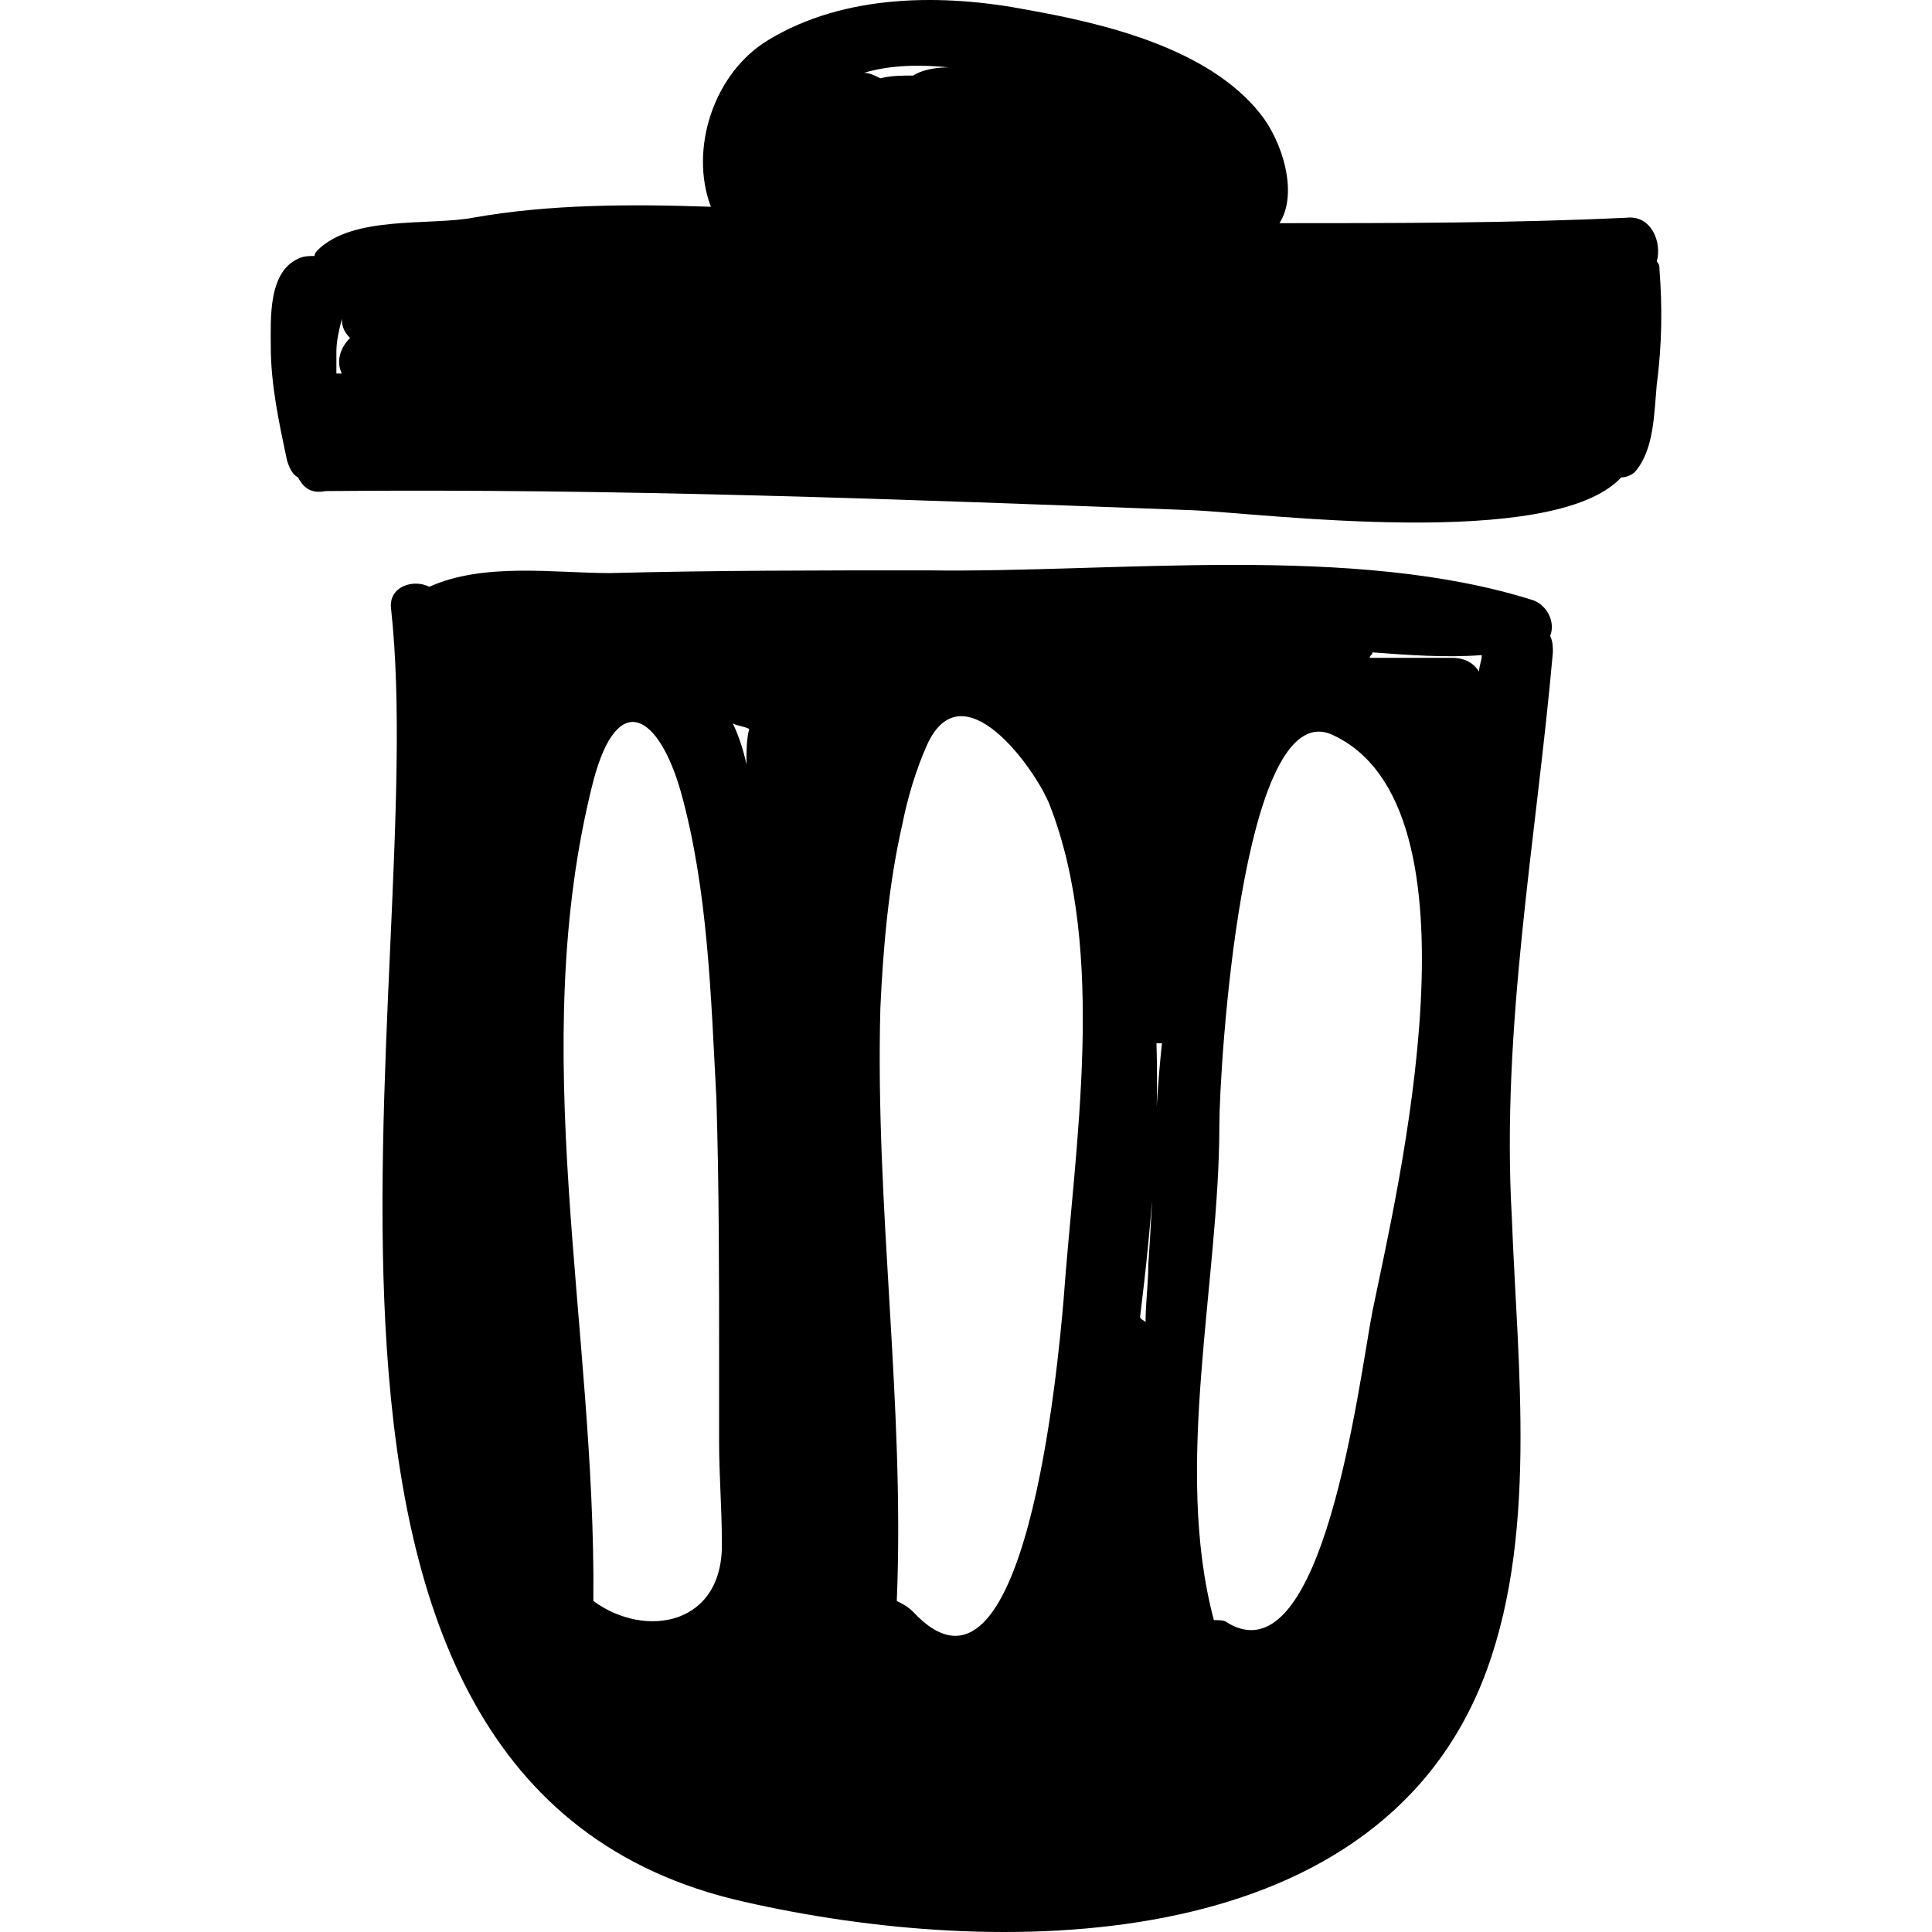 <?xml version="1.0" encoding="iso-8859-1"?>
<!-- Uploaded to: SVG Repo, www.svgrepo.com, Generator: SVG Repo Mixer Tools -->
<!DOCTYPE svg PUBLIC "-//W3C//DTD SVG 1.1//EN" "http://www.w3.org/Graphics/SVG/1.1/DTD/svg11.dtd">
<svg fill="#000000" version="1.1" id="Capa_1" xmlns="http://www.w3.org/2000/svg" xmlns:xlink="http://www.w3.org/1999/xlink" 
	 width="800px" height="800px" viewBox="0 0 432.521 432.521"
	 xml:space="preserve">
<g>
	<path d="M371.514,60.367c0-0.612,0-1.224-0.612-1.836c1.225-4.284-1.224-10.404-6.731-9.792
		c-25.704,1.224-52.021,1.224-77.725,1.224c4.284-6.732,0.612-18.36-4.283-24.48c-11.628-14.688-34.885-20.196-52.021-23.256
		c-18.971-3.672-41.003-3.672-58.139,6.732c-12.24,7.344-17.748,24.48-12.852,37.332c-17.748-0.612-36.108-0.612-53.244,2.448
		c-9.792,1.836-26.928-0.612-34.884,7.344c0,0-0.612,0.612-0.612,1.224c-1.224,0-2.448,0-3.672,0.612
		c-6.732,3.06-6.12,13.464-6.12,19.584c0,8.568,1.836,17.136,3.672,25.704c0.612,1.836,1.224,3.06,2.448,3.672
		c1.224,2.448,3.06,3.672,6.12,3.06c64.872-0.612,129.132,1.836,194.003,4.284c15.301,0.612,80.784,9.18,96.084-7.344
		c1.225,0,2.448-0.612,3.061-1.224c4.284-4.896,4.284-12.852,4.896-19.584C372.126,76.891,372.126,68.323,371.514,60.367z
		 M76.531,83.623c-0.612,0-0.612,0-1.224,0c0-1.836,0-3.06,0-4.896c0-2.448,0.612-4.896,1.224-7.344c0,1.836,0.612,3.06,1.836,4.284
		C75.919,78.115,75.307,81.175,76.531,83.623z M212.395,15.079c-3.06,0-6.12,0.612-7.956,1.836c-2.448,0-4.896,0-7.344,0.612
		c-1.224-0.612-2.448-1.224-3.672-1.224C199.542,14.467,206.275,14.467,212.395,15.079z"/>
	<path d="M347.646,146.047c0-1.224,0-2.448-0.611-3.672c1.224-3.06-0.612-6.732-3.673-7.956
		c-40.392-12.852-93.636-6.12-135.863-6.732c-23.868,0-47.736,0-70.992,0.612c-12.24,0-28.152-2.448-40.392,3.06
		c-3.672-1.836-9.18,0-8.568,4.896c9.18,83.233-37.944,263.161,78.948,289.477c56.304,12.852,140.147,12.852,165.239-48.96
		c12.853-31.824,7.956-70.992,6.732-104.04C336.018,229.891,343.974,187.663,347.646,146.047z M132.835,358.412
		c0.612-61.2-15.3-123.624,0-183.601c5.508-20.808,14.688-14.688,19.584,2.448c6.12,22.032,6.732,45.9,7.956,68.544
		c0.612,19.584,0.612,39.78,0.612,59.364c0,6.12,0,12.24,0,17.748c0,7.344,0.612,14.688,0.612,22.032
		C162.211,363.919,144.463,366.98,132.835,358.412z M167.107,171.139c-0.612-3.06-1.836-6.732-3.06-9.18
		c1.224,0.612,2.448,0.612,3.672,1.224C167.107,165.631,167.107,168.079,167.107,171.139z M238.098,291.091
		c-1.224,14.076-8.568,96.696-33.66,69.769c-1.224-1.225-2.448-1.836-3.672-2.448c1.836-44.064-4.896-88.128-3.672-132.804
		c0.612-13.465,1.836-27.541,4.896-41.005c1.224-6.12,3.06-12.24,5.508-17.748c7.957-17.748,24.479,5.508,27.54,13.464
		C247.89,213.367,240.546,256.82,238.098,291.091z M257.07,283.135c0,4.284-0.611,8.568-0.611,12.853
		c-0.612-0.612-1.225-0.612-1.225-1.225c2.448-19.584,4.284-41.004,3.672-61.199c0.612,0,0.612,0,1.225,0
		C258.294,250.7,258.294,266.612,257.07,283.135z M307.254,293.54c-3.061,15.912-11.017,82.62-32.437,69.768
		c-0.611-0.611-1.836-0.611-3.06-0.611c-9.18-34.272,1.224-75.889,1.224-110.772c0-12.24,4.896-96.084,25.092-87.516
		C333.57,180.319,312.762,266.612,307.254,293.54z M331.123,150.331c-1.225-1.836-3.061-3.06-6.12-3.06c-6.12,0-12.24,0-18.36,0
		c0-0.612,0.612-0.612,0.612-1.224c7.956,0.612,16.523,1.224,24.479,0.612C331.734,147.883,331.123,149.107,331.123,150.331z"/>
</g>
</svg>